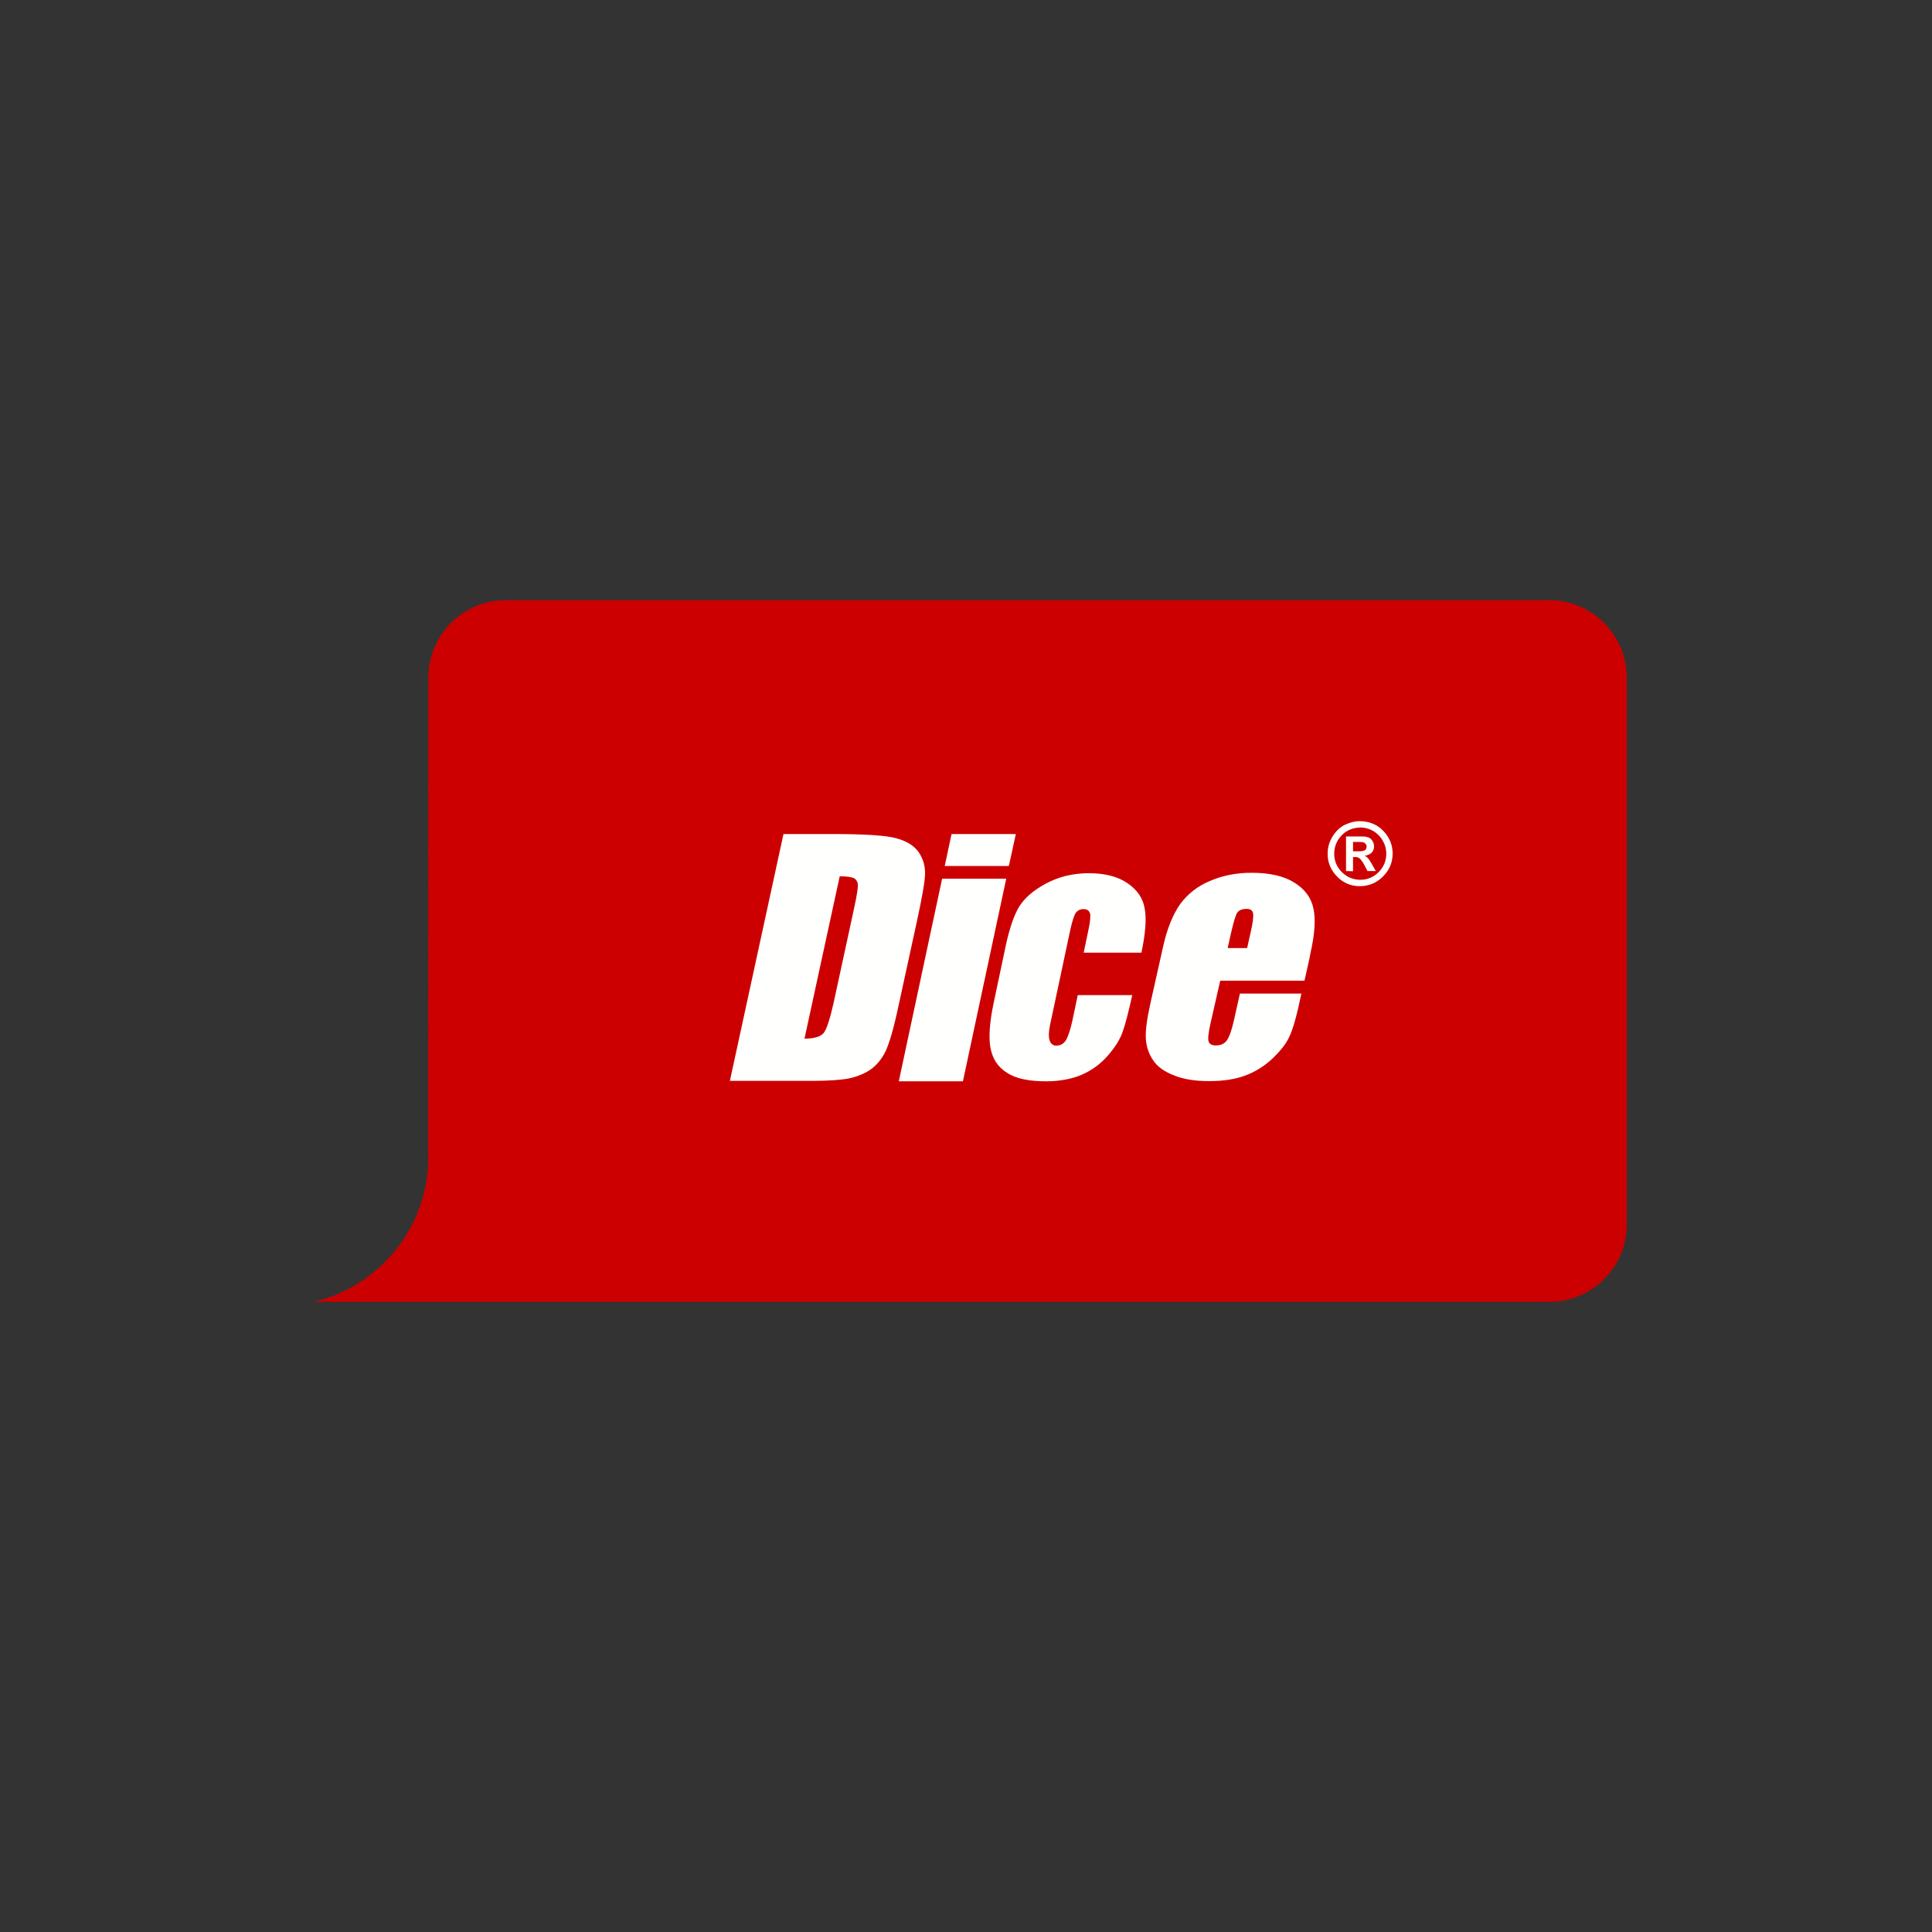 <svg width="80" height="80" viewBox="0 0 80 80" fill="none" xmlns="http://www.w3.org/2000/svg">
<rect x="0" y="0" width="80" height="80" fill="#333333" stroke="none"/>
<path d="M64.154 24.852H20.946C19.17 24.852 17.738 26.292 17.738 28.059L17.729 47.828C17.729 47.855 17.738 47.883 17.738 47.91C17.738 50.818 15.718 53.255 13 53.908H64.154C65.93 53.908 67.361 52.467 67.361 50.7V28.059C67.361 26.292 65.921 24.852 64.154 24.852Z" fill="#CC0000"/>
<path d="M34.771 36.285L33.312 43.008C33.711 43.008 33.974 42.926 34.1 42.781C34.227 42.627 34.363 42.211 34.517 41.531L35.378 37.554C35.478 37.092 35.523 36.792 35.523 36.657C35.523 36.539 35.468 36.43 35.369 36.367C35.278 36.321 35.079 36.285 34.771 36.285ZM32.442 34.536H34.481C35.795 34.536 36.673 34.591 37.108 34.709C37.543 34.826 37.851 35.017 38.042 35.288C38.223 35.56 38.313 35.859 38.304 36.194C38.295 36.53 38.178 37.173 37.969 38.142L37.19 41.721C36.991 42.645 36.809 43.252 36.655 43.56C36.501 43.868 36.293 44.113 36.039 44.294C35.777 44.467 35.487 44.584 35.142 44.657C34.807 44.72 34.309 44.756 33.657 44.756H30.223L32.442 34.536ZM42.064 34.536L41.774 35.859H39.12L39.401 34.536H42.064ZM41.666 36.385L39.872 44.775H37.217L39.011 36.385H41.666ZM47.265 39.447H44.873L45.072 38.496C45.145 38.161 45.163 37.934 45.136 37.825C45.099 37.708 45.018 37.644 44.873 37.644C44.728 37.644 44.619 37.699 44.547 37.798C44.474 37.907 44.402 38.133 44.32 38.496L43.487 42.41C43.423 42.7 43.414 42.926 43.46 43.071C43.505 43.216 43.596 43.298 43.74 43.298C43.913 43.298 44.048 43.216 44.139 43.071C44.23 42.917 44.329 42.627 44.42 42.192L44.628 41.205H46.884C46.739 41.866 46.613 42.364 46.495 42.7C46.386 43.035 46.169 43.37 45.861 43.724C45.562 44.068 45.19 44.331 44.773 44.512C44.357 44.684 43.867 44.775 43.306 44.775C42.59 44.775 42.046 44.657 41.684 44.412C41.312 44.177 41.095 43.832 41.013 43.388C40.932 42.953 40.977 42.319 41.149 41.513L41.648 39.148C41.802 38.441 41.983 37.907 42.2 37.544C42.418 37.191 42.789 36.865 43.315 36.584C43.84 36.303 44.429 36.158 45.09 36.158C45.752 36.158 46.286 36.294 46.694 36.575C47.102 36.856 47.337 37.209 47.401 37.635C47.482 38.061 47.428 38.659 47.265 39.447ZM51.641 39.257L51.777 38.65C51.877 38.224 51.913 37.943 51.886 37.816C51.867 37.699 51.777 37.635 51.623 37.635C51.433 37.635 51.306 37.69 51.233 37.789C51.161 37.898 51.079 38.179 50.971 38.65L50.835 39.257H51.641ZM54.015 40.607H50.527L50.119 42.401C50.037 42.772 50.01 43.017 50.046 43.126C50.083 43.234 50.182 43.289 50.345 43.289C50.554 43.289 50.708 43.216 50.807 43.071C50.907 42.926 51.007 42.645 51.097 42.238L51.342 41.141H53.888L53.752 41.758C53.634 42.265 53.517 42.663 53.381 42.944C53.254 43.225 53.018 43.515 52.701 43.823C52.375 44.131 51.994 44.376 51.578 44.53C51.152 44.693 50.653 44.766 50.065 44.766C49.494 44.766 49.014 44.693 48.615 44.53C48.216 44.376 47.917 44.167 47.745 43.896C47.564 43.633 47.464 43.325 47.446 42.999C47.428 42.682 47.491 42.201 47.627 41.585L48.171 39.157C48.334 38.432 48.57 37.862 48.869 37.436C49.177 37.019 49.584 36.693 50.11 36.475C50.635 36.249 51.206 36.14 51.822 36.14C52.574 36.14 53.172 36.276 53.598 36.548C54.024 36.811 54.296 37.173 54.386 37.617C54.486 38.061 54.441 38.686 54.259 39.492C54.269 39.502 54.015 40.607 54.015 40.607ZM56.026 35.252H56.262C56.38 35.252 56.461 35.234 56.515 35.207C56.561 35.18 56.588 35.125 56.588 35.053C56.588 34.999 56.561 34.944 56.515 34.908C56.47 34.872 56.389 34.863 56.289 34.863H56.026C56.026 34.863 56.026 35.252 56.026 35.252ZM55.736 36.068V34.636H56.416C56.579 34.636 56.706 34.672 56.778 34.754C56.851 34.826 56.896 34.935 56.896 35.044C56.896 35.153 56.86 35.243 56.796 35.307C56.733 35.37 56.633 35.415 56.506 35.443C56.561 35.461 56.606 35.488 56.642 35.533C56.678 35.569 56.733 35.651 56.805 35.778L56.968 36.068H56.624L56.506 35.841C56.434 35.705 56.37 35.615 56.316 35.56C56.262 35.506 56.18 35.479 56.099 35.488H56.026V36.077L55.736 36.068ZM56.361 34.265C56.035 34.265 55.763 34.373 55.555 34.591C55.356 34.79 55.247 35.062 55.247 35.352C55.247 35.651 55.356 35.905 55.564 36.113C55.773 36.321 56.035 36.43 56.325 36.43C56.624 36.43 56.878 36.321 57.086 36.113C57.295 35.905 57.403 35.642 57.403 35.352C57.403 35.144 57.349 34.962 57.24 34.781C57.141 34.618 56.996 34.482 56.833 34.392C56.669 34.31 56.515 34.265 56.361 34.265ZM56.289 34.002C56.688 34.002 57.023 34.138 57.276 34.401C57.53 34.663 57.666 34.98 57.666 35.343C57.666 35.714 57.53 36.031 57.267 36.294C57.005 36.557 56.688 36.693 56.316 36.693C55.954 36.702 55.609 36.557 55.365 36.294C55.111 36.041 54.966 35.705 54.975 35.343C54.975 35.08 55.048 34.845 55.184 34.627C55.319 34.41 55.492 34.247 55.7 34.147C55.917 34.047 56.117 34.002 56.289 34.002Z" fill="#FFFFFE"/>
</svg>